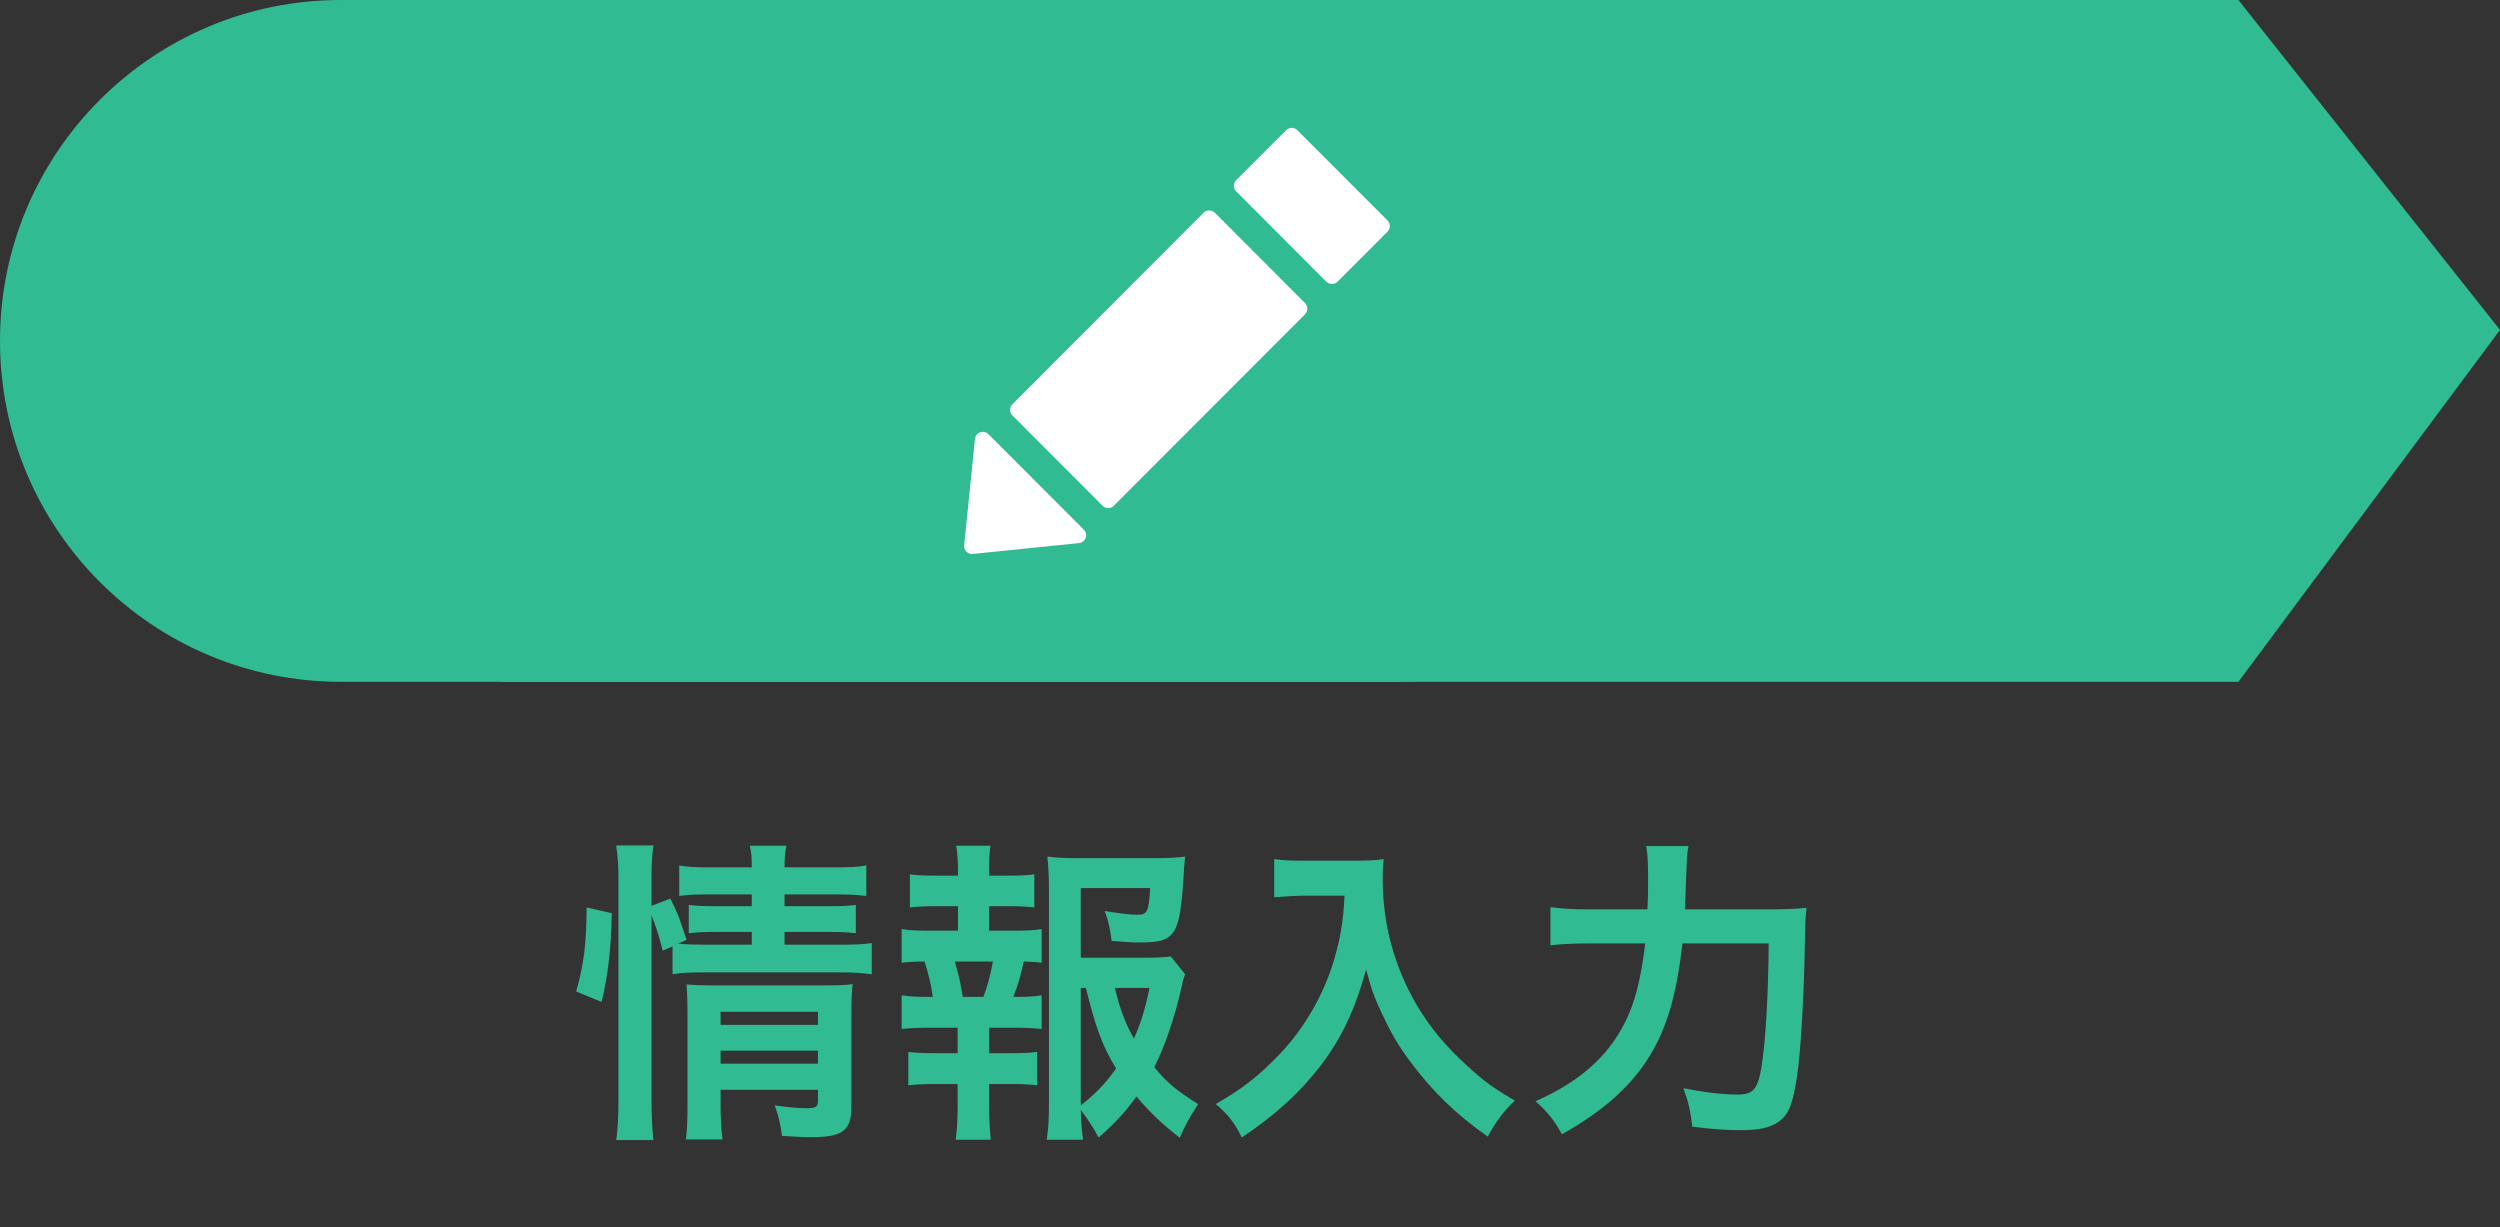 <svg width="110" height="54" viewBox="0 0 110 54" fill="none" xmlns="http://www.w3.org/2000/svg">
<rect x="0" y="0" width="110" height="54" fill="#333333" stroke="none"/>
<path d="M22 0H98.49L110 14.516L98.49 30H22V0Z" fill="#31BB93"/>
<path d="M0 15C0 6.716 6.716 0 15 0H61.966C66.72 0 71.184 2.285 73.963 6.141C77.59 11.172 77.692 17.931 74.22 23.07L74.058 23.309C71.231 27.493 66.511 30 61.461 30H15C6.716 30 0 23.284 0 15Z" fill="#31BB93"/>
<path fill-rule="evenodd" clip-rule="evenodd" d="M53.451 9.359C53.321 9.229 53.091 9.229 52.96 9.359L44.545 17.788C44.41 17.924 44.41 18.144 44.545 18.279L48.514 22.255C48.58 22.319 48.668 22.357 48.76 22.357C48.852 22.357 48.94 22.319 49.005 22.255L57.421 13.827C57.556 13.691 57.556 13.47 57.421 13.335L53.451 9.359Z" fill="white"/>
<path fill-rule="evenodd" clip-rule="evenodd" d="M61.051 9.7L57.082 5.728C56.947 5.591 56.727 5.591 56.592 5.728L54.392 7.929C54.256 8.065 54.256 8.285 54.392 8.42L58.359 12.395C58.425 12.461 58.512 12.497 58.605 12.497C58.697 12.497 58.785 12.461 58.85 12.395L61.051 10.191C61.187 10.056 61.187 9.836 61.051 9.7Z" fill="white"/>
<path fill-rule="evenodd" clip-rule="evenodd" d="M43.489 19.102C43.395 19.007 43.252 18.977 43.127 19.021C43.002 19.066 42.913 19.179 42.899 19.313L42.423 23.993C42.412 24.096 42.449 24.199 42.523 24.273C42.588 24.339 42.676 24.375 42.768 24.375C42.779 24.375 42.792 24.374 42.803 24.373L47.477 23.896C47.612 23.882 47.724 23.794 47.769 23.668C47.815 23.541 47.782 23.4 47.688 23.306L43.489 19.102Z" fill="white"/>
<path d="M28.668 40.278C28.878 40.81 29.018 41.244 29.158 41.832L29.592 41.636V42.868C29.984 42.798 30.32 42.784 31.006 42.784H36.97C37.544 42.784 37.936 42.812 38.356 42.868V41.496C37.978 41.552 37.642 41.566 36.97 41.566H34.52V41.006H36.466C37.04 41.006 37.32 41.02 37.656 41.062V39.816C37.32 39.858 37.096 39.872 36.494 39.872H34.52V39.354H36.69C37.362 39.354 37.712 39.368 38.118 39.424V38.08C37.712 38.15 37.432 38.164 36.662 38.164H34.52C34.52 37.73 34.534 37.548 34.604 37.212H32.994C33.064 37.534 33.078 37.744 33.078 38.164H31.342C30.586 38.164 30.292 38.15 29.886 38.08V39.424C30.264 39.368 30.53 39.354 31.272 39.354H33.078V39.872H31.496C30.922 39.872 30.67 39.858 30.306 39.816V41.062C30.698 41.02 30.936 41.006 31.482 41.006H33.078V41.566H31.006C30.46 41.566 30.18 41.552 29.83 41.524L30.208 41.356C29.872 40.32 29.844 40.236 29.494 39.536L28.668 39.858V38.696C28.668 38.038 28.682 37.688 28.752 37.198H27.114C27.184 37.688 27.212 38.08 27.212 38.696V48.384C27.212 49.056 27.184 49.686 27.114 50.162H28.752C28.696 49.644 28.668 49.154 28.668 48.426V40.278ZM31.706 47.95H35.99V48.426C35.99 48.706 35.906 48.762 35.458 48.762C35.108 48.762 34.66 48.72 34.086 48.636C34.268 49.14 34.324 49.378 34.408 49.98C35.094 50.022 35.36 50.036 35.668 50.036C37.082 50.036 37.46 49.756 37.46 48.692V44.744C37.46 44.058 37.474 43.638 37.516 43.302C37.222 43.344 36.872 43.358 36.256 43.358H31.328C30.838 43.358 30.544 43.344 30.208 43.316C30.236 43.708 30.25 43.974 30.25 44.506V48.538C30.25 49.35 30.236 49.672 30.18 50.134H31.79C31.734 49.714 31.706 49.224 31.706 48.538V47.95ZM31.706 46.802V46.228H35.99V46.802H31.706ZM31.706 45.094V44.52H35.99V45.094H31.706ZM26.47 44.086C26.764 42.868 26.89 41.706 26.918 40.18L25.812 39.928C25.798 41.524 25.7 42.392 25.35 43.624L26.47 44.086ZM51.516 42.084C51.222 42.126 50.858 42.14 50.186 42.14H47.554V39.074H50.606C50.55 40.11 50.48 40.25 50.046 40.25C49.738 40.25 49.164 40.18 48.604 40.082C48.772 40.53 48.828 40.782 48.912 41.398C49.542 41.454 49.794 41.468 50.172 41.468C51.712 41.468 51.908 41.174 52.076 38.598C52.09 38.262 52.104 38.094 52.146 37.688C51.908 37.73 51.474 37.758 50.844 37.758H47.4C46.882 37.758 46.49 37.744 46.084 37.688C46.126 38.066 46.154 38.612 46.154 39.116V48.482C46.154 49.21 46.14 49.56 46.056 50.148H47.652C47.596 49.672 47.568 49.392 47.554 48.832C47.876 49.266 48.072 49.56 48.338 50.05C49.052 49.434 49.514 48.93 50.004 48.244C50.62 48.972 51.096 49.42 51.908 50.064C52.146 49.518 52.286 49.252 52.72 48.58C51.796 48.006 51.334 47.628 50.788 46.956C51.264 46.018 51.684 44.772 51.978 43.484C52.048 43.134 52.076 43.05 52.146 42.868L51.516 42.084ZM47.554 43.47H47.778C48.226 45.276 48.506 46.018 49.108 47.012C48.66 47.656 48.198 48.132 47.554 48.636V43.47ZM50.578 43.47C50.368 44.478 50.186 45.038 49.892 45.696C49.5 44.996 49.29 44.436 49.052 43.47H50.578ZM43.522 40.95V39.872H44.348C44.838 39.872 45.146 39.886 45.51 39.928V38.472C45.174 38.514 44.908 38.528 44.348 38.528H43.522V38.276C43.522 37.828 43.536 37.534 43.578 37.212H42.066C42.122 37.408 42.15 37.884 42.15 38.276V38.528H41.198C40.638 38.528 40.372 38.514 40.036 38.472V39.928C40.414 39.886 40.694 39.872 41.198 39.872H42.15V40.95H40.89C40.33 40.95 40.036 40.936 39.672 40.88V42.364C39.994 42.322 40.218 42.308 40.68 42.308C40.876 42.924 40.96 43.302 41.044 43.862H40.89C40.246 43.862 40.022 43.848 39.672 43.792V45.276C40.064 45.234 40.358 45.22 40.89 45.22H42.136V46.34H41.128C40.596 46.34 40.316 46.326 39.966 46.284V47.754C40.358 47.712 40.596 47.698 41.128 47.698H42.136V48.72C42.136 49.266 42.108 49.686 42.052 50.148H43.592C43.55 49.7 43.522 49.182 43.522 48.72V47.698H44.474C44.992 47.698 45.272 47.712 45.636 47.754V46.284C45.286 46.326 45.006 46.34 44.474 46.34H43.522V45.22H44.614C45.16 45.22 45.454 45.234 45.832 45.276V43.792C45.524 43.848 45.258 43.862 44.754 43.862H44.586C44.824 43.246 44.894 42.98 45.048 42.308C45.384 42.322 45.566 42.322 45.832 42.364V40.88C45.454 40.936 45.202 40.95 44.614 40.95H43.522ZM42.36 43.862C42.262 43.246 42.206 42.98 42.01 42.308H43.69C43.578 42.896 43.452 43.386 43.27 43.862H42.36ZM59.16 39.41C59.104 40.544 58.978 41.272 58.698 42.238C58.25 43.75 57.396 45.248 56.304 46.382C55.366 47.362 54.68 47.894 53.49 48.58C54.022 49.014 54.344 49.434 54.638 50.05C56.164 49.028 57.214 48.048 58.11 46.886C59.048 45.64 59.608 44.45 60.112 42.658C60.336 43.526 60.462 43.876 60.826 44.646C61.232 45.5 61.54 46.032 62.058 46.718C63.01 48.006 64.06 49.028 65.46 50.008C65.852 49.308 66.118 48.944 66.65 48.426C65.698 47.866 65.292 47.572 64.578 46.914C63.612 46.046 62.926 45.206 62.338 44.226C61.344 42.518 60.84 40.67 60.84 38.682C60.84 38.332 60.84 38.206 60.882 37.8C60.56 37.856 60.182 37.87 59.608 37.87H57.382C56.766 37.87 56.472 37.856 56.066 37.8V39.48C56.612 39.438 57.032 39.41 57.41 39.41H59.16ZM74.14 40.012C74.224 37.59 74.224 37.59 74.294 37.226H72.432C72.488 37.506 72.516 37.912 72.516 38.584C72.516 39.312 72.516 39.452 72.488 40.012H69.996C69.198 40.012 68.722 39.984 68.218 39.914V41.594C68.694 41.538 69.24 41.51 69.954 41.51H72.39C72.208 43.036 71.942 44.114 71.508 44.968C70.752 46.494 69.478 47.614 67.56 48.454C68.05 48.874 68.414 49.322 68.722 49.91C70.668 48.818 71.942 47.642 72.754 46.172C73.412 44.996 73.79 43.582 74.028 41.51H77.822C77.808 43.75 77.682 45.92 77.5 46.97C77.346 47.908 77.136 48.16 76.478 48.16C75.778 48.16 74.966 48.062 74.07 47.88C74.28 48.454 74.378 48.86 74.462 49.574C75.344 49.686 75.96 49.728 76.604 49.728C77.388 49.728 77.906 49.616 78.27 49.35C78.704 49.042 78.9 48.552 79.082 47.264C79.222 46.34 79.362 43.974 79.404 42.056C79.432 40.488 79.432 40.488 79.488 39.942C79.012 39.998 78.522 40.012 77.682 40.012H74.14Z" fill="#31BB93"/>
</svg>
